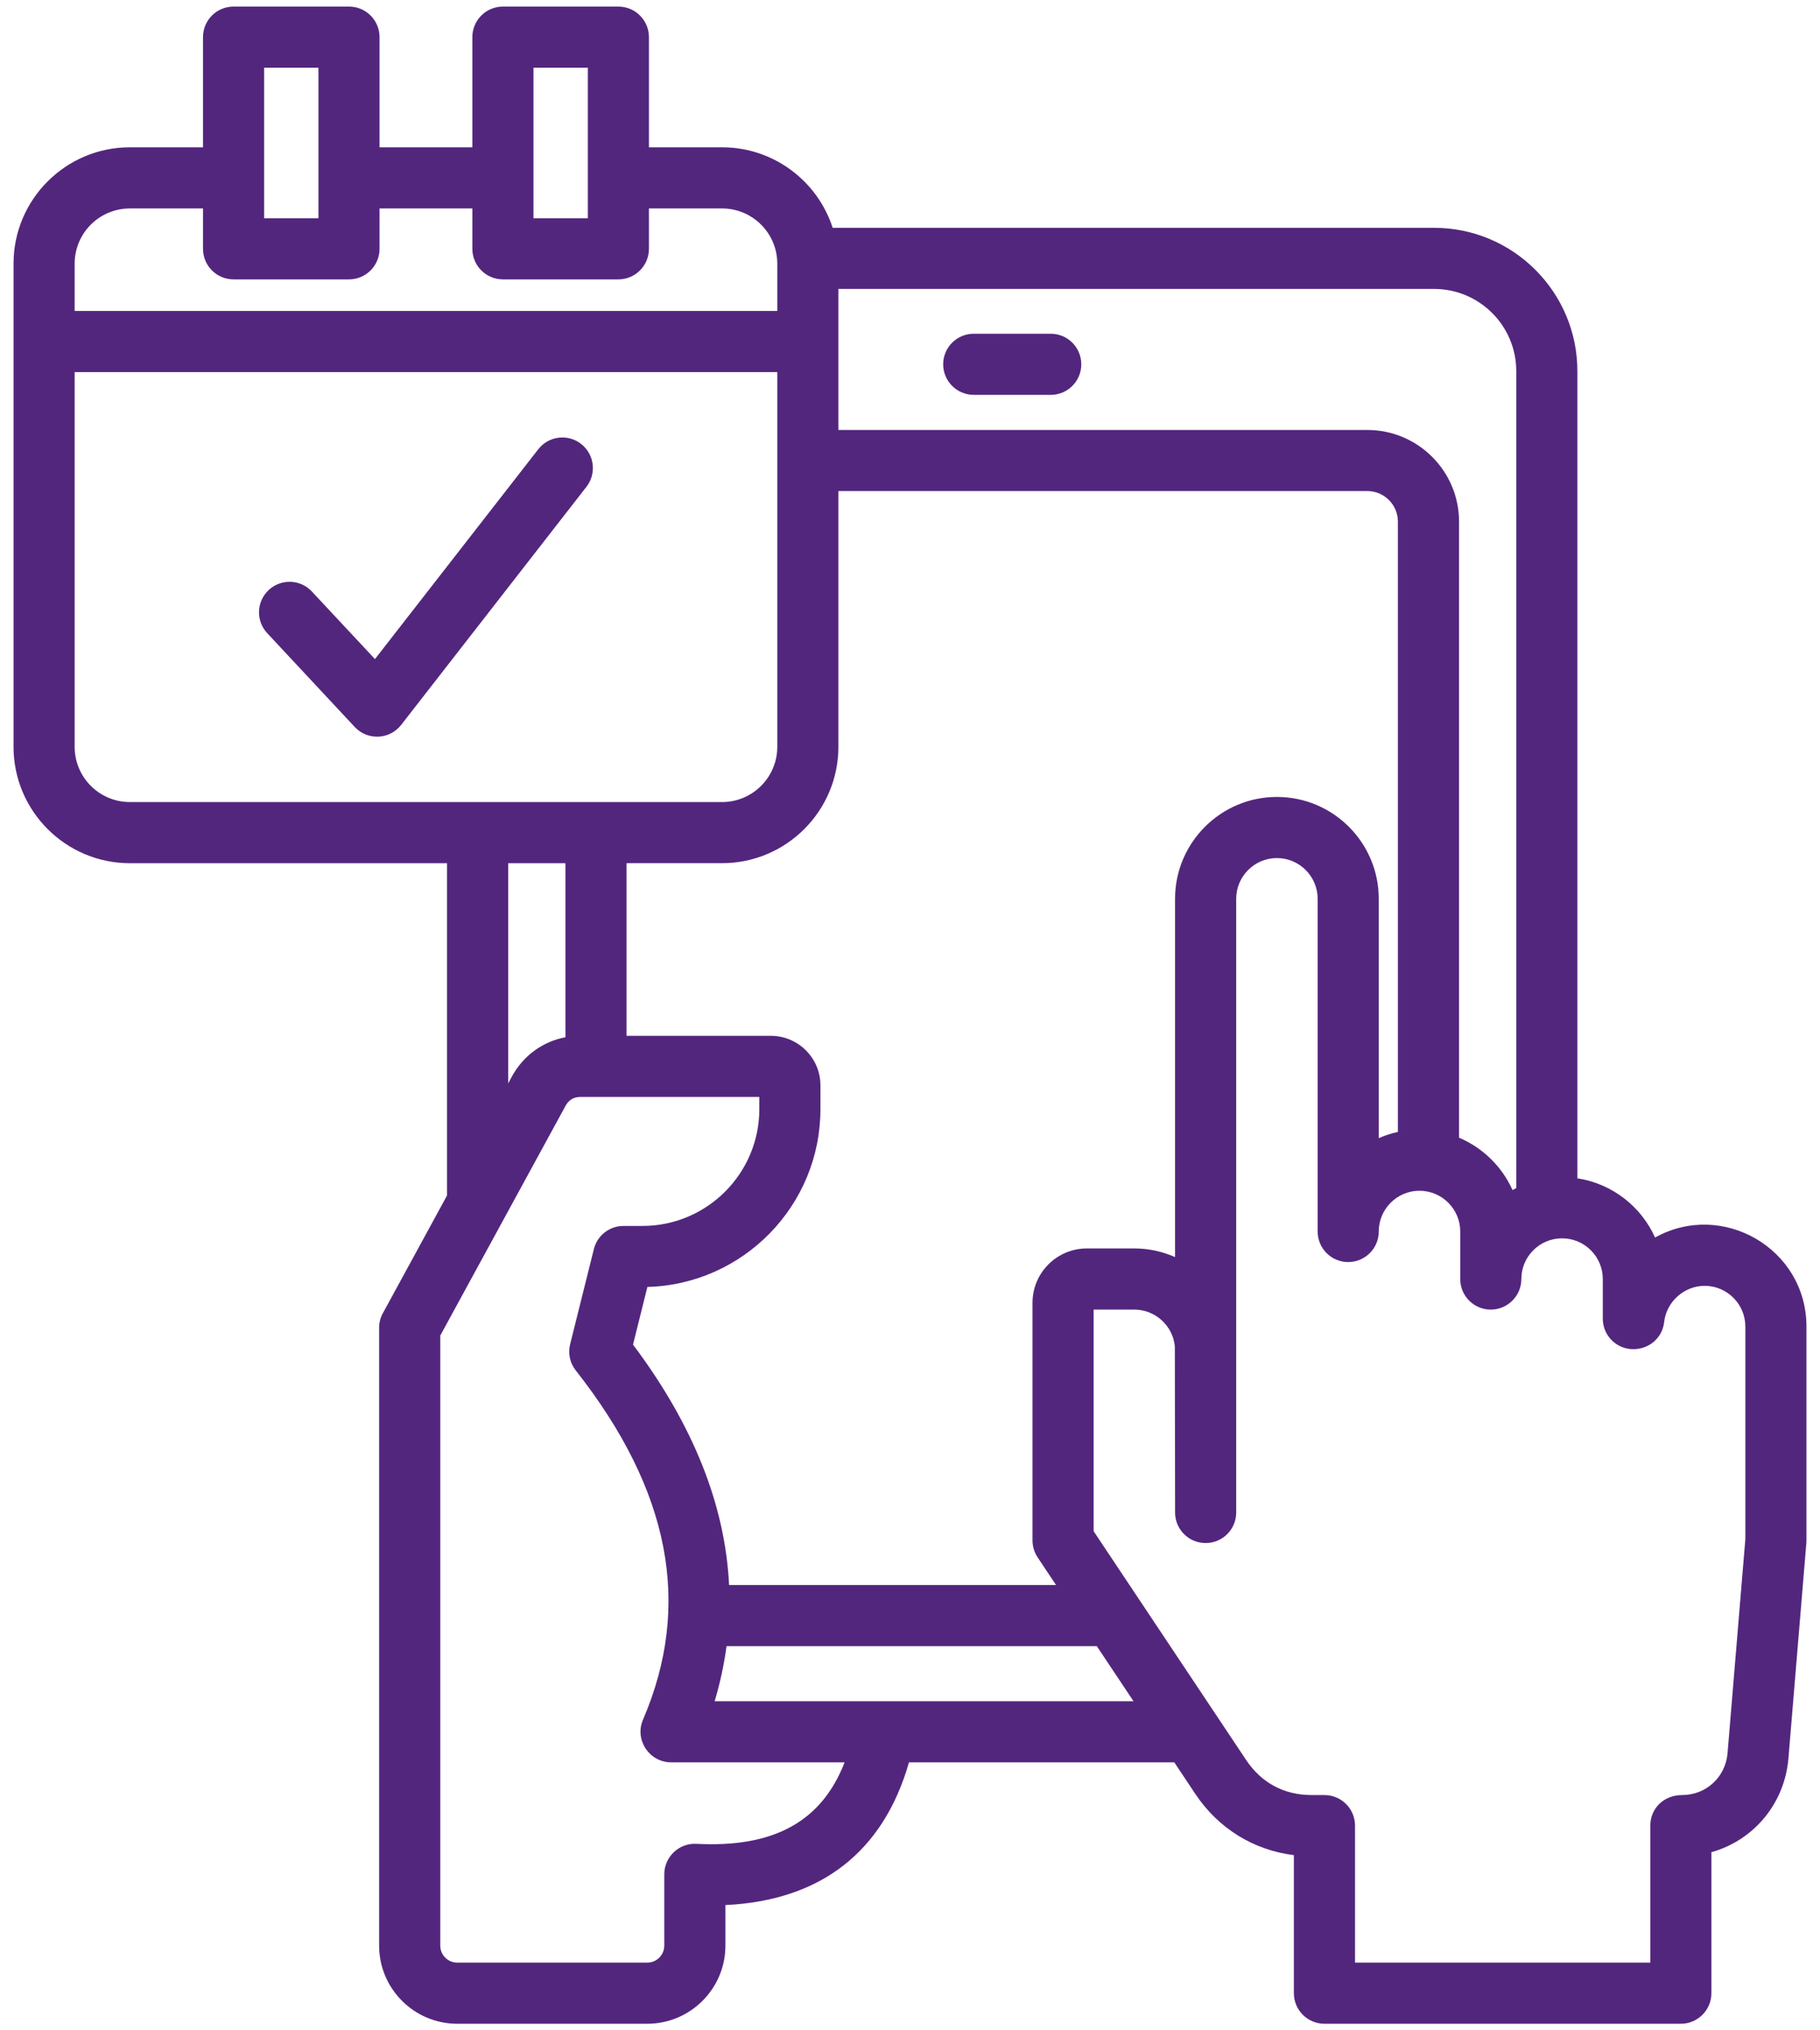 <svg width="52" height="58" viewBox="0 0 52 58" fill="none" xmlns="http://www.w3.org/2000/svg">
<path fill-rule="evenodd" clip-rule="evenodd" d="M27.822 11.28H30.021C30.503 11.28 30.894 10.889 30.894 10.407C30.894 9.924 30.503 9.534 30.021 9.534H27.822C27.34 9.534 26.948 9.924 26.948 10.407C26.948 10.889 27.34 11.28 27.822 11.28ZM49.867 37.896C49.867 37.254 49.345 36.732 48.703 36.732C48.12 36.732 47.611 37.187 47.547 37.767C47.493 38.257 47.057 38.585 46.573 38.537C46.129 38.49 45.794 38.115 45.794 37.669V36.538C45.794 35.896 45.272 35.375 44.63 35.375C43.989 35.375 43.467 35.896 43.467 36.538C43.467 37.019 43.076 37.411 42.593 37.411C42.111 37.411 41.721 37.019 41.721 36.538V35.18C41.721 34.539 41.198 34.016 40.556 34.016C39.915 34.016 39.393 34.539 39.393 35.18C39.393 35.662 39.002 36.053 38.52 36.053C38.038 36.053 37.647 35.662 37.647 35.18V25.676C37.647 25.034 37.124 24.512 36.483 24.512C35.842 24.512 35.32 25.034 35.32 25.676V43.206C35.321 43.688 34.929 44.08 34.447 44.08C33.965 44.08 33.574 43.69 33.574 43.208L33.567 38.46C33.509 37.869 33.005 37.411 32.41 37.411H31.247V43.742L35.604 50.277C36.041 50.932 36.688 51.279 37.477 51.279H37.842C38.324 51.279 38.715 51.67 38.715 52.152V56.066H47.152V52.152C47.152 51.662 47.535 51.279 48.061 51.279C48.744 51.279 49.3 50.767 49.358 50.087L49.867 43.969V37.896H49.867ZM32.386 48.598H20.419C20.575 48.075 20.688 47.55 20.758 47.025H31.337L32.386 48.598ZM24.132 50.344H19.174C18.55 50.344 18.125 49.699 18.371 49.127C19.779 45.847 19.151 42.584 16.451 39.149C16.282 38.937 16.224 38.66 16.29 38.398L16.968 35.682C17.065 35.293 17.414 35.021 17.815 35.021H18.358C20.198 35.021 21.695 33.523 21.695 31.684V31.336H16.586C16.393 31.336 16.25 31.421 16.159 31.589L12.579 38.153V55.58C12.579 55.848 12.796 56.066 13.064 56.066H18.494C18.761 56.066 18.979 55.848 18.979 55.58V53.544C18.979 53.047 19.398 52.645 19.896 52.672C22.104 52.788 23.473 52.041 24.132 50.344ZM14.52 30.948L14.626 30.752C14.953 30.153 15.508 29.753 16.155 29.631V24.659H14.52V30.948ZM3.71 22.912H20.631C21.5 22.912 22.208 22.205 22.208 21.335V10.63H2.133V21.335C2.133 22.205 2.84 22.912 3.71 22.912ZM2.133 7.531V8.883H22.208V7.531C22.208 6.661 21.5 5.955 20.631 5.955H18.541V7.108C18.541 7.59 18.15 7.981 17.668 7.981H14.369C13.887 7.981 13.496 7.59 13.496 7.108V5.955H10.844V7.108C10.844 7.59 10.453 7.981 9.971 7.981H6.673C6.19 7.981 5.8 7.59 5.8 7.108V5.955H3.71C2.84 5.955 2.133 6.661 2.133 7.531ZM7.546 6.235V1.934H9.098V6.235H7.546ZM15.242 6.235V1.934H16.795V6.235H15.242ZM39.393 25.676C39.393 24.071 38.089 22.766 36.483 22.766C34.879 22.766 33.573 24.071 33.573 25.676V35.91C33.215 35.753 32.821 35.664 32.41 35.664H31.052C30.197 35.664 29.5 36.36 29.5 37.217V44.005C29.5 44.178 29.552 44.346 29.647 44.49L30.173 45.279H20.831C20.72 42.997 19.805 40.7 18.086 38.411L18.497 36.764C21.236 36.69 23.441 34.439 23.441 31.684V31.005C23.441 30.225 22.805 29.59 22.024 29.59H17.901V24.658H20.631C22.463 24.658 23.954 23.167 23.954 21.335V14.028H39.067C39.549 14.028 39.94 14.421 39.94 14.902V32.336C39.75 32.376 39.568 32.436 39.393 32.513V25.676H39.393ZM40.975 8.254C42.27 8.254 43.322 9.307 43.322 10.602V33.94C43.286 33.958 43.25 33.976 43.215 33.996C42.914 33.324 42.365 32.788 41.687 32.5V14.902C41.687 13.457 40.512 12.283 39.067 12.283H23.954V8.254H40.975ZM51.613 37.896V44.005C51.613 44.03 51.612 44.054 51.61 44.078L51.098 50.232C50.988 51.535 50.094 52.577 48.897 52.911V56.939C48.897 57.421 48.506 57.812 48.024 57.812H37.842C37.358 57.812 36.968 57.421 36.968 56.939V52.995C35.818 52.853 34.81 52.234 34.151 51.245L33.551 50.344H25.971C25.241 52.901 23.447 54.294 20.726 54.421V55.581C20.726 56.811 19.724 57.812 18.494 57.812H13.064C11.833 57.812 10.832 56.811 10.832 55.581V37.93C10.832 37.784 10.868 37.641 10.94 37.512L12.773 34.15V24.659H3.71C1.878 24.659 0.387 23.168 0.387 21.335V7.531C0.387 5.698 1.878 4.208 3.71 4.208H5.8V1.061C5.8 0.578 6.19 0.188 6.673 0.188H9.971C10.453 0.188 10.844 0.578 10.844 1.061V4.208H13.496V1.061C13.496 0.578 13.887 0.188 14.368 0.188H17.668C18.149 0.188 18.541 0.578 18.541 1.061V4.208H20.631C22.106 4.208 23.359 5.174 23.791 6.508H40.975C43.233 6.508 45.068 8.344 45.068 10.602V33.661C46.06 33.812 46.89 34.465 47.287 35.352C49.207 34.284 51.613 35.666 51.613 37.896ZM16.755 13.907L11.462 20.708C11.133 21.131 10.502 21.161 10.135 20.767L7.635 18.088C7.306 17.735 7.325 17.184 7.677 16.855C8.03 16.526 8.583 16.545 8.911 16.898L10.713 18.828L15.378 12.835C15.674 12.454 16.222 12.385 16.603 12.681C16.983 12.978 17.052 13.526 16.755 13.907Z" fill="#53267E"/>
</svg>
